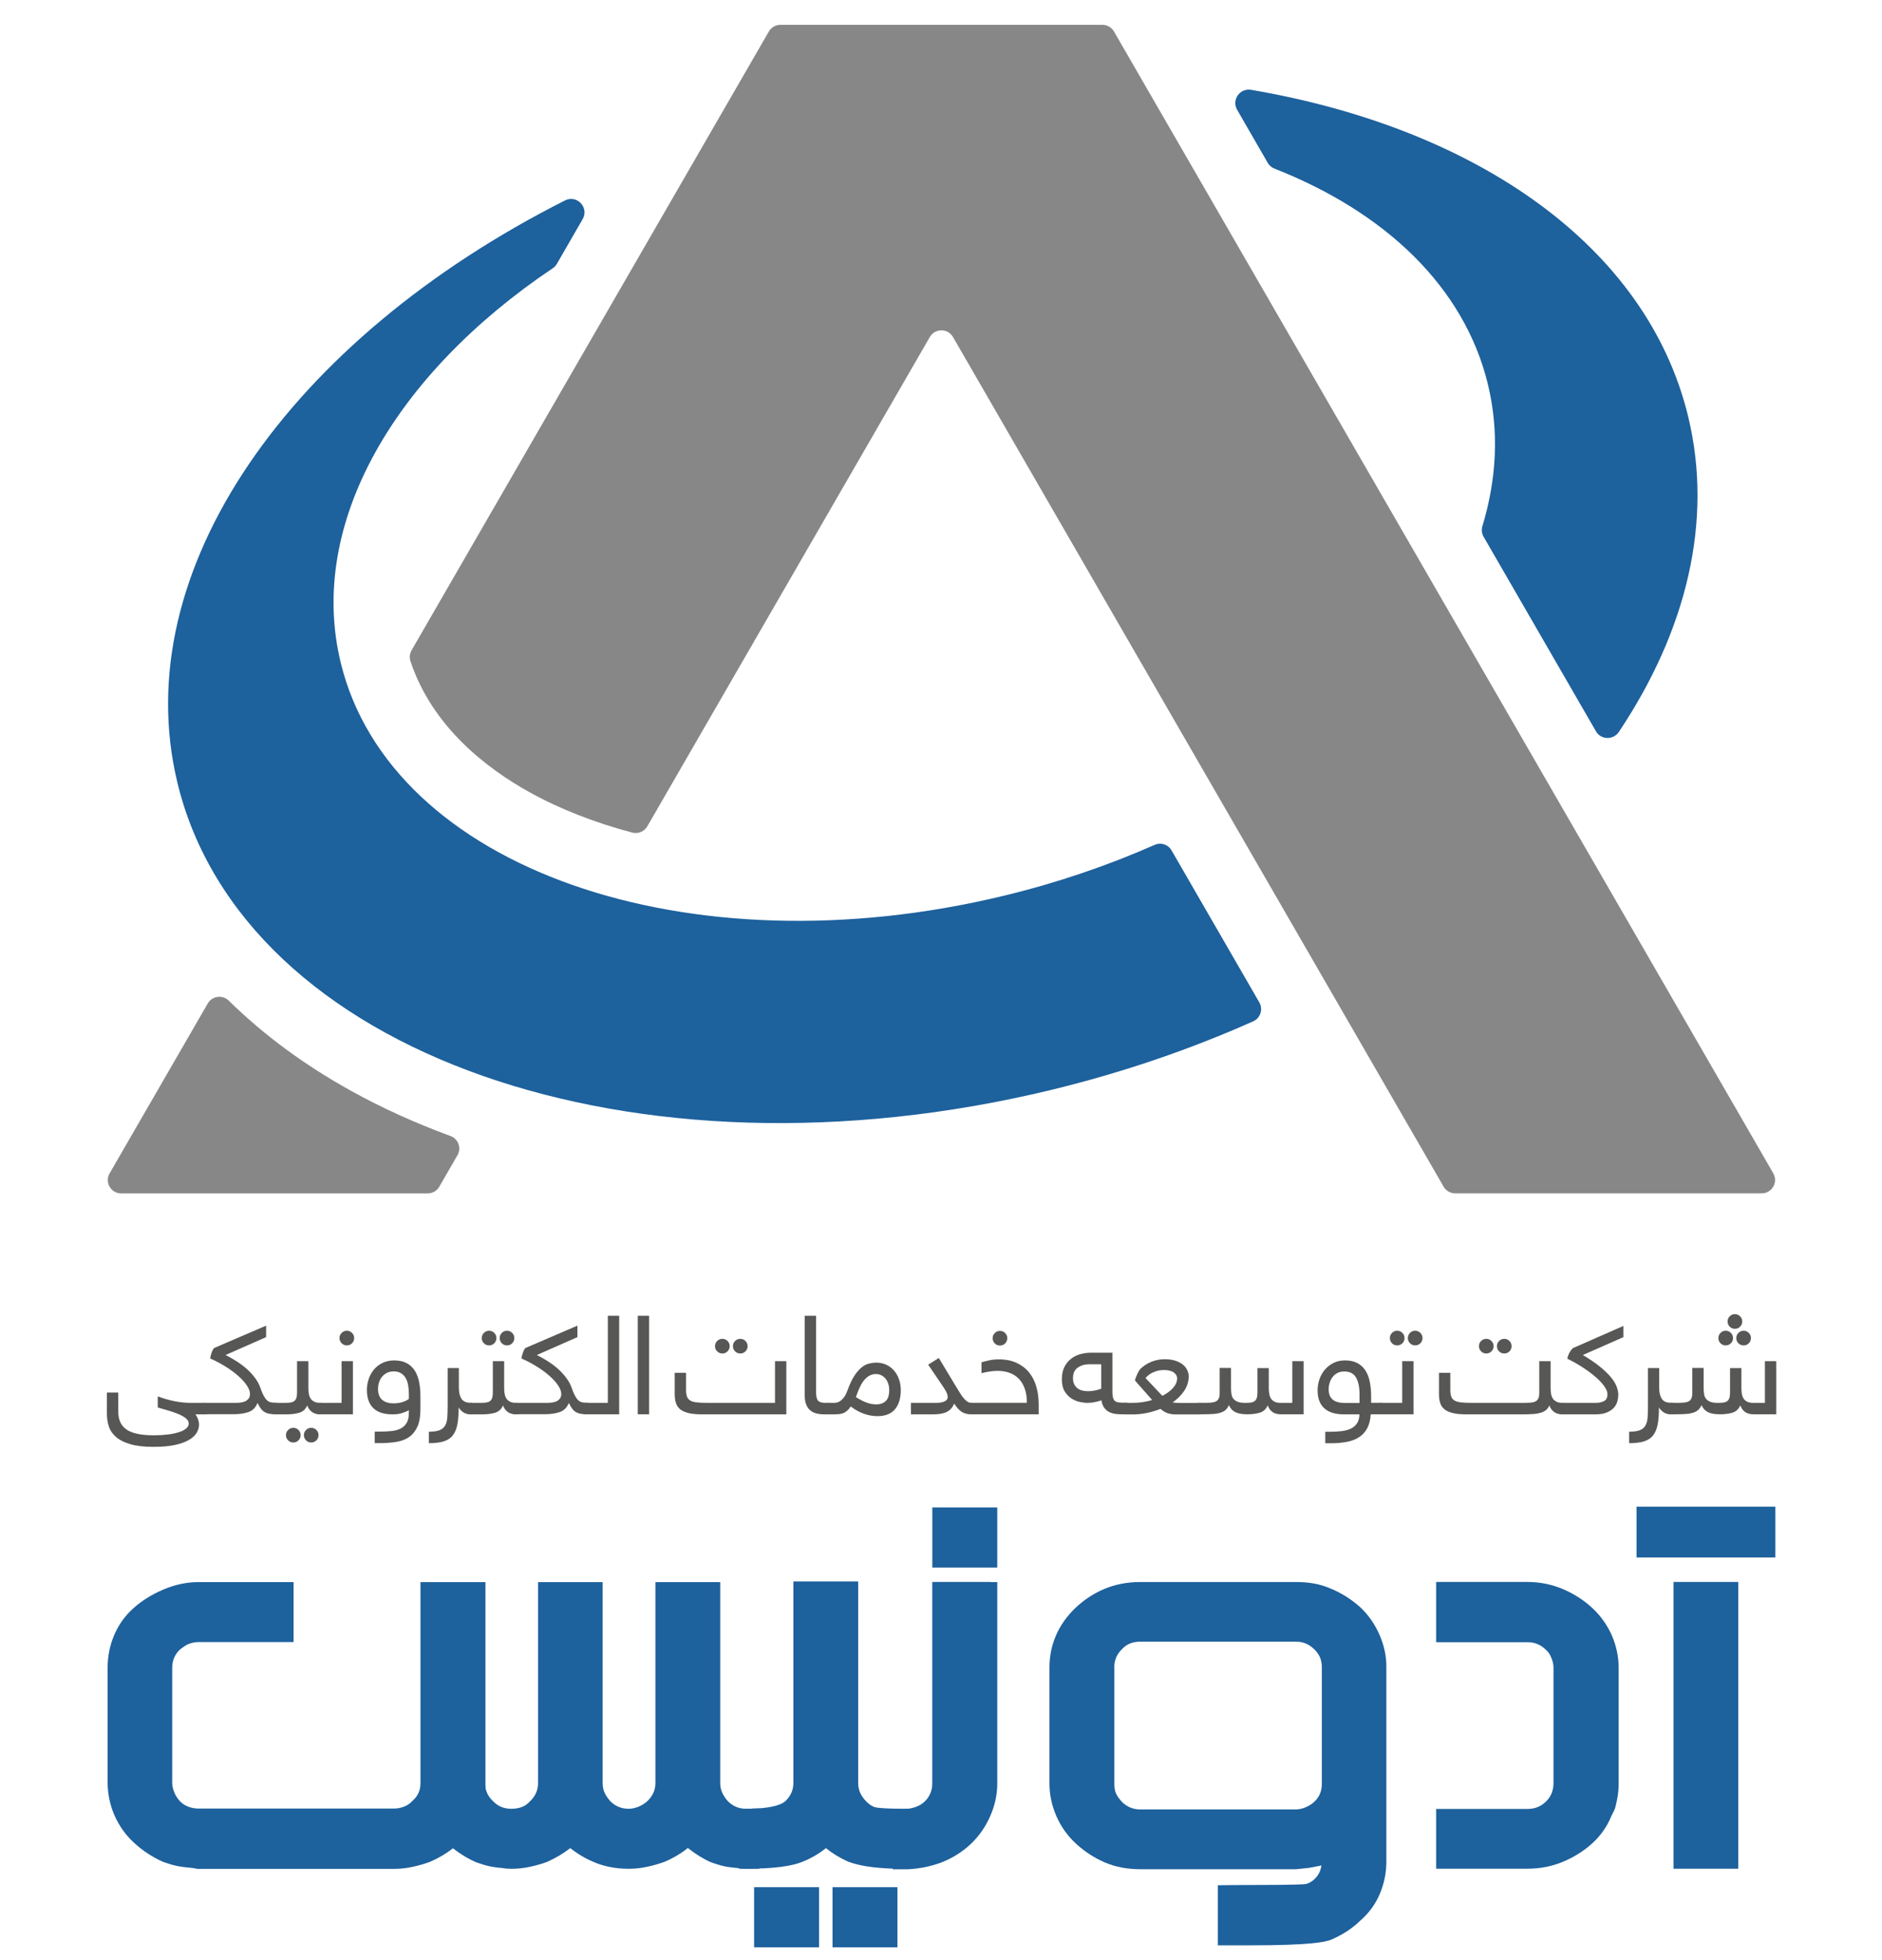 <?xml version="1.0" encoding="utf-8"?>
<!-- Generator: Adobe Illustrator 25.2.3, SVG Export Plug-In . SVG Version: 6.00 Build 0)  -->
<svg version="1.1" id="Layer_1" xmlns="http://www.w3.org/2000/svg" xmlns:xlink="http://www.w3.org/1999/xlink" x="0px" y="0px"
	 viewBox="0 0 272.13 283.46" style="enable-background:new 0 0 272.13 283.46;" xml:space="preserve">
<style type="text/css">
	.st0{fill:#1D619D;}
	.st1{fill:#575756;}
	.st2{fill:#878787;}
	.st3{display:none;}
	.st4{display:inline;fill:#878787;}
</style>
<g id="آدنیس">
	<g>
		<polygon class="st0" points="143.21,218 135.79,218 134.81,218 134.81,218.98 134.81,225.71 134.81,226.7 135.79,226.7 
			143.21,226.7 144.2,226.7 144.2,225.71 144.2,218.98 144.2,218 		"/>
		<g>
			<path class="st0" d="M108.81,261.58h-1.04c-0.93-0.02-1.74-0.35-2.46-1.03c-0.36-0.38-0.65-0.8-0.86-1.26
				c-0.21-0.44-0.31-0.9-0.31-1.4V229.8v-0.99h-0.99h-7.39h-0.99v0.99v28.08c0,1-0.39,1.85-1.19,2.62c-0.37,0.34-0.82,0.61-1.3,0.8
				c-0.45,0.17-0.86,0.26-1.22,0.28l-0.26,0c-0.95-0.02-1.77-0.35-2.49-1.03c-0.36-0.38-0.65-0.8-0.87-1.25
				c-0.2-0.42-0.3-0.89-0.3-1.41V229.8v-0.99h-0.99h-7.39H77.8v0.99v28.08c0,1.02-0.39,1.89-1.19,2.65
				c-0.37,0.39-0.74,0.64-1.16,0.8c-0.39,0.15-0.83,0.23-1.32,0.25l-0.31,0c-0.97-0.02-1.78-0.35-2.46-1.03l-0.02-0.02l-0.02-0.02
				c-0.36-0.33-0.65-0.71-0.87-1.16c-0.17-0.42-0.21-0.6-0.22-0.66c-0.01-0.07-0.04-0.29-0.04-0.88V229.8v-0.99h-0.99h-7.42H60.8
				v0.99v28.08c0,1.03-0.38,1.87-1.16,2.56l-0.03,0.03l-0.03,0.03c-0.34,0.36-0.72,0.61-1.17,0.78c-0.48,0.18-0.95,0.27-1.41,0.27
				h-28.3c-0.52,0-1.02-0.09-1.5-0.28c-0.46-0.18-0.84-0.43-1.16-0.76c-0.33-0.34-0.61-0.77-0.82-1.26
				c-0.21-0.49-0.32-0.97-0.32-1.43v-16.61c0-1.06,0.36-1.92,1.09-2.63c0.46-0.38,0.89-0.66,1.27-0.83c0.5-0.18,0.99-0.28,1.44-0.28
				h12.76h0.99v-0.99v-6.69v-0.99h-0.99H28.71c-1.7,0-3.42,0.36-5.1,1.08c-1.66,0.71-3.11,1.61-4.31,2.69
				c-1.23,1.1-2.17,2.42-2.8,3.92c-0.63,1.49-0.94,3.07-0.94,4.7v16.61c0,0.81,0.09,1.63,0.26,2.44c0.17,0.81,0.42,1.57,0.72,2.26
				c0.67,1.55,1.65,2.92,2.91,4.06c1.23,1.12,2.61,2.02,4.11,2.69l0.03,0.01l0.03,0.01c0.9,0.32,1.63,0.53,2.23,0.63
				c0.57,0.1,1.07,0.16,1.47,0.19c0.32,0.02,0.7,0.07,1.12,0.16l0.1,0.02h0.1h28.37c0.88,0,1.78-0.1,2.69-0.3
				c0.88-0.19,1.7-0.43,2.43-0.7l0.03-0.01l0.03-0.01c1.26-0.55,2.37-1.21,3.3-1.96c1.05,0.83,2.17,1.51,3.37,2.03l0.03,0.01
				l0.03,0.01c0.9,0.32,1.63,0.53,2.23,0.63c0.55,0.09,1.04,0.15,1.48,0.18c0.37,0.07,0.79,0.11,1.24,0.11H74
				c0.88,0,1.78-0.1,2.69-0.3c0.88-0.19,1.7-0.43,2.43-0.7l0.03-0.01l0.03-0.02c1.25-0.57,2.35-1.23,3.28-1.96
				c1.07,0.85,2.21,1.52,3.39,2.01c1.49,0.65,3.21,0.98,5.09,0.98c0.88,0,1.78-0.1,2.69-0.3c0.88-0.19,1.7-0.43,2.43-0.7l0.03-0.01
				l0.03-0.01c1.28-0.55,2.4-1.22,3.34-1.99c1.07,0.86,2.18,1.55,3.32,2.06l0.03,0.01l0.03,0.01c0.9,0.32,1.63,0.53,2.23,0.63
				c0.55,0.09,1.04,0.15,1.48,0.18c0.37,0.07,0.79,0.11,1.24,0.11h1.01h0.99v-0.99v-6.73v-0.99H108.81z"/>
			<g>
				<path class="st0" d="M130.87,261.58c-3.5,0-4.28-0.19-4.44-0.25c-0.42-0.16-0.78-0.41-1.12-0.76c-0.83-0.81-1.22-1.69-1.22-2.72
					V229.7v-0.99h-0.99h-7.39h-0.99v0.99v28.15c0,1-0.37,1.86-1.14,2.61c-0.43,0.42-1.74,1.12-5.71,1.12h-0.99v0.99v6.69v0.99h0.99
					c3.84,0,6.52-0.33,8.18-1.01c1.24-0.5,2.38-1.16,3.37-1.97c0.94,0.76,2.02,1.42,3.2,1.95l0.03,0.01l0.03,0.01
					c1.53,0.58,3.62,0.9,6.42,1l1.77,0h0.99v-0.99v-6.69v-0.99H130.87z"/>
				<polygon class="st0" points="121.37,272.92 120.38,272.92 120.38,273.91 120.38,280.64 120.38,281.62 121.37,281.62 
					128.79,281.62 129.77,281.62 129.77,280.64 129.77,273.91 129.77,272.92 128.79,272.92 				"/>
				<polygon class="st0" points="110.03,272.92 109.04,272.92 109.04,273.91 109.04,280.64 109.04,281.62 110.03,281.62 
					117.45,281.62 118.43,281.62 118.43,280.64 118.43,273.91 118.43,272.92 117.45,272.92 				"/>
			</g>
			<path class="st0" d="M143.21,228.78h-7.42h-0.99v0.99v28.15c0,0.52-0.09,1-0.29,1.46c-0.19,0.45-0.46,0.83-0.84,1.18
				c-0.76,0.74-1.95,1.1-3.57,1.1h-0.99v0.99v6.69v0.99h0.99h1.11c1.69-0.07,3.3-0.4,4.85-0.96c1.66-0.65,3.09-1.55,4.28-2.67
				c1.19-1.12,2.14-2.47,2.82-4.01c0.69-1.54,1.04-3.14,1.04-4.75v-28.15v-0.99H143.21z"/>
			<path class="st0" d="M199.44,236.35c-0.69-1.54-1.62-2.86-2.78-3.94c-1.32-1.17-2.76-2.07-4.29-2.69
				c-0.81-0.35-1.64-0.59-2.46-0.73c-0.79-0.14-1.65-0.2-2.56-0.2h-22.47c-1.86,0-3.59,0.33-5.15,0.98
				c-1.55,0.64-2.96,1.57-4.2,2.74c-1.25,1.19-2.2,2.53-2.83,3.98c-0.63,1.46-0.95,3.01-0.95,4.62v16.88c0,1.56,0.34,3.13,1,4.66
				c0.67,1.53,1.64,2.89,2.89,4.03c1.23,1.12,2.61,2.01,4.11,2.66c1.52,0.65,3.24,0.98,5.12,0.98h22.54h0.05l0.05-0.01l1.66-0.17
				l0.04,0l0.04-0.01l1.49-0.28l0.04-0.01l0.04-0.01c0.09-0.02,0.17-0.05,0.25-0.07c-0.1,0.83-0.45,1.5-1.07,2.06
				c-0.33,0.3-0.7,0.51-1.14,0.64c-0.18,0.04-1.36,0.14-7.55,0.14c-1.93,0-5.22,0.04-5.22,0.04v8.69c0,0,2.77,0,4.63,0
				c8.8,0,10.92-0.47,11.76-0.82c1.61-0.68,3.02-1.6,4.19-2.73c1.25-1.09,2.21-2.39,2.84-3.88c0.63-1.48,0.95-3.04,0.95-4.65v-28.15
				C200.48,239.5,200.13,237.9,199.44,236.35z M161.12,241.11c0-1.05,0.38-1.91,1.15-2.65l0.02-0.02l0.02-0.02
				c0.34-0.35,0.71-0.6,1.13-0.76c0.45-0.17,0.94-0.25,1.45-0.25h22.47c1.04,0,1.9,0.35,2.64,1.07c0.38,0.36,0.66,0.75,0.85,1.17
				c0.18,0.41,0.28,0.9,0.28,1.45v16.88c0,1.06-0.36,1.92-1.11,2.61c-0.38,0.35-0.83,0.62-1.31,0.81c-0.48,0.19-0.94,0.28-1.35,0.28
				h-22.47c-1.01,0-1.86-0.34-2.6-1.03c-0.39-0.41-0.69-0.82-0.89-1.22c-0.18-0.35-0.27-0.84-0.27-1.44V241.11z"/>
			<path class="st0" d="M233.05,236.48c-0.67-1.51-1.63-2.85-2.87-3.99c-1.22-1.12-2.65-2.03-4.24-2.7
				c-1.61-0.67-3.31-1.01-5.08-1.01h-12.21h-0.99v0.99v6.73v0.99h0.99h12.21c1.04,0,1.9,0.35,2.64,1.07
				c0.39,0.35,0.63,0.7,0.76,1.07l0.02,0.05l0.02,0.04c0.22,0.47,0.33,0.96,0.33,1.49v16.64c0,1.1-0.36,1.98-1.09,2.69
				c-0.74,0.72-1.62,1.07-2.68,1.07h-12.21h-0.99v0.99v6.66v0.99h0.99h12.21c1.84,0,3.59-0.35,5.2-1.03
				c1.6-0.68,3.02-1.58,4.22-2.68c1.21-1.11,2.13-2.45,2.74-3.96c0.28-0.51,0.45-0.88,0.54-1.18c0.08-0.27,0.18-0.71,0.3-1.35
				c0.13-0.66,0.19-1.4,0.19-2.2v-16.64C234.05,239.58,233.71,237.99,233.05,236.48z"/>
			<g>
				<polygon class="st0" points="255.72,217.89 237.62,217.89 236.64,217.89 236.64,218.88 236.64,224.25 236.64,225.24 
					237.62,225.24 255.72,225.24 256.71,225.24 256.71,224.25 256.71,218.88 256.71,217.89 				"/>
				<polygon class="st0" points="242.98,228.78 241.99,228.78 241.99,229.77 241.99,269.26 241.99,270.25 242.98,270.25 
					250.37,270.25 251.35,270.25 251.35,269.26 251.35,229.77 251.35,228.78 250.37,228.78 				"/>
			</g>
		</g>
	</g>
	<g>
		<path class="st1" d="M28.24,204.54c0.15,0.16,0.27,0.38,0.38,0.67c0.11,0.29,0.16,0.56,0.16,0.83c0,0.4-0.12,0.79-0.35,1.18
			c-0.23,0.39-0.61,0.73-1.13,1.03c-0.52,0.3-1.19,0.54-2.02,0.72c-0.83,0.18-1.85,0.27-3.06,0.27c-1.34,0-2.45-0.12-3.32-0.37
			c-0.87-0.25-1.56-0.58-2.07-1.01c-0.51-0.43-0.87-0.93-1.07-1.51c-0.2-0.58-0.3-1.21-0.3-1.89v-3.07h1.64v2.76
			c0,1.18,0.4,2.05,1.22,2.6c0.81,0.55,2.13,0.82,3.96,0.82c0.68,0,1.32-0.04,1.93-0.11c0.61-0.07,1.14-0.18,1.6-0.32
			c0.46-0.14,0.82-0.31,1.08-0.53c0.27-0.21,0.4-0.46,0.4-0.73c0-0.3-0.16-0.58-0.47-0.81c-0.31-0.24-0.7-0.45-1.16-0.63
			c-0.46-0.18-0.95-0.34-1.47-0.49c-0.52-0.15-0.98-0.28-1.38-0.4v-1.61c1.69,0.63,3.29,0.94,4.81,0.94h2.02
			c0.53,0,0.8,0.27,0.8,0.8c0,0.33-0.06,0.56-0.19,0.68c-0.13,0.12-0.33,0.18-0.61,0.18H28.24z"/>
		<path class="st1" d="M29.62,204.54c-0.53,0-0.8-0.27-0.8-0.8c0-0.33,0.06-0.56,0.19-0.68c0.13-0.12,0.33-0.18,0.61-0.18h4.47
			c0.73,0,1.26-0.12,1.58-0.35c0.32-0.23,0.48-0.54,0.48-0.93c0-0.36-0.15-0.76-0.44-1.21c-0.29-0.45-0.7-0.9-1.22-1.37
			c-0.52-0.47-1.13-0.92-1.83-1.36c-0.7-0.44-1.45-0.84-2.26-1.2c0.01-0.16,0.04-0.33,0.09-0.5c0.05-0.17,0.1-0.33,0.16-0.48
			c0.06-0.15,0.12-0.27,0.18-0.37c0.06-0.1,0.12-0.16,0.19-0.19l7.46-3.21v1.66l-5.87,2.59c1.41,0.71,2.53,1.47,3.36,2.28
			c0.83,0.82,1.39,1.63,1.67,2.44c0.16,0.47,0.31,0.84,0.46,1.12c0.15,0.28,0.3,0.5,0.46,0.66c0.16,0.16,0.34,0.27,0.54,0.32
			c0.2,0.05,0.43,0.08,0.68,0.08c0.53,0,0.8,0.27,0.8,0.8c0,0.33-0.06,0.56-0.19,0.68c-0.13,0.12-0.33,0.18-0.61,0.18
			c-0.27,0-0.52-0.02-0.76-0.05c-0.24-0.03-0.46-0.1-0.67-0.21c-0.21-0.11-0.4-0.26-0.57-0.47c-0.17-0.21-0.34-0.48-0.5-0.83H37.2
			c-0.25,0.63-0.68,1.04-1.28,1.25c-0.6,0.21-1.33,0.31-2.19,0.31H29.62z"/>
		<path class="st1" d="M39.77,204.54c-0.53,0-0.8-0.27-0.8-0.8c0-0.33,0.06-0.56,0.19-0.68c0.13-0.12,0.33-0.18,0.61-0.18h1.34
			c0.32,0,0.59-0.01,0.82-0.04c0.23-0.03,0.42-0.09,0.57-0.19c0.15-0.1,0.27-0.25,0.34-0.44c0.07-0.19,0.11-0.46,0.11-0.79v-4.57
			h1.64v3.83c0,0.33,0.02,0.64,0.07,0.91s0.14,0.5,0.27,0.69c0.13,0.19,0.31,0.33,0.54,0.44c0.23,0.11,0.51,0.16,0.86,0.16
			c0.53,0,0.8,0.27,0.8,0.8c0,0.33-0.06,0.56-0.19,0.68c-0.13,0.12-0.33,0.18-0.61,0.18c-0.52,0-0.94-0.12-1.26-0.37
			s-0.53-0.56-0.64-0.93c-0.24,0.55-0.62,0.9-1.13,1.06s-1.14,0.24-1.89,0.24H39.77z M41.35,207.55c0-0.29,0.1-0.54,0.31-0.75
			c0.21-0.21,0.46-0.31,0.75-0.31c0.29,0,0.54,0.1,0.75,0.31c0.21,0.21,0.31,0.46,0.31,0.75c0,0.29-0.1,0.54-0.31,0.75
			c-0.21,0.21-0.46,0.31-0.75,0.31c-0.29,0-0.54-0.1-0.75-0.31C41.45,208.09,41.35,207.84,41.35,207.55z M43.94,207.55
			c0-0.29,0.1-0.54,0.31-0.75c0.21-0.21,0.46-0.31,0.75-0.31c0.29,0,0.54,0.1,0.75,0.31c0.21,0.21,0.31,0.46,0.31,0.75
			c0,0.29-0.1,0.54-0.31,0.75c-0.21,0.21-0.46,0.31-0.75,0.31c-0.29,0-0.54-0.1-0.75-0.31C44.05,208.09,43.94,207.84,43.94,207.55z"
			/>
		<path class="st1" d="M46.28,204.54c-0.53,0-0.8-0.27-0.8-0.8c0-0.33,0.06-0.56,0.19-0.68c0.13-0.12,0.33-0.18,0.61-0.18h3.11
			v-6.03h1.64v7.68H46.28z M49.09,193.51c0-0.29,0.1-0.54,0.31-0.75s0.46-0.31,0.75-0.31c0.29,0,0.54,0.1,0.75,0.31
			c0.21,0.21,0.31,0.46,0.31,0.75c0,0.29-0.1,0.54-0.31,0.75c-0.21,0.21-0.46,0.31-0.75,0.31c-0.29,0-0.54-0.1-0.75-0.31
			C49.19,194.05,49.09,193.8,49.09,193.51z"/>
		<path class="st1" d="M56.73,204.54c-0.52,0-1-0.06-1.45-0.18c-0.45-0.12-0.83-0.32-1.16-0.59c-0.33-0.27-0.59-0.63-0.78-1.09
			c-0.19-0.45-0.29-1.01-0.29-1.68c0-0.53,0.09-1.05,0.26-1.57c0.17-0.51,0.43-0.97,0.76-1.37c0.33-0.4,0.75-0.72,1.24-0.96
			c0.49-0.24,1.06-0.36,1.7-0.36c0.7,0,1.3,0.13,1.79,0.39c0.49,0.26,0.87,0.62,1.17,1.08c0.29,0.46,0.5,1,0.63,1.64
			c0.13,0.63,0.19,1.33,0.19,2.08v1.88c0,1-0.13,1.81-0.4,2.44c-0.27,0.63-0.65,1.13-1.14,1.5s-1.1,0.62-1.82,0.75
			c-0.72,0.13-1.52,0.2-2.41,0.2h-0.84v-1.66h0.62c0.64,0,1.22-0.03,1.75-0.08c0.53-0.05,0.98-0.17,1.36-0.36
			c0.38-0.19,0.67-0.46,0.89-0.82c0.21-0.36,0.32-0.84,0.32-1.46v-0.38c-0.24,0.15-0.55,0.28-0.94,0.4
			C57.78,204.48,57.3,204.54,56.73,204.54z M54.66,200.83c0,0.76,0.21,1.3,0.62,1.63c0.41,0.33,0.95,0.49,1.62,0.49
			c0.51,0,0.95-0.07,1.34-0.2c0.39-0.13,0.68-0.28,0.88-0.44v-0.74c0-0.45-0.04-0.88-0.11-1.28c-0.07-0.4-0.2-0.74-0.37-1.03
			c-0.17-0.29-0.4-0.51-0.68-0.68c-0.28-0.17-0.62-0.25-1.02-0.25c-0.41,0-0.76,0.08-1.05,0.24c-0.29,0.16-0.52,0.36-0.7,0.6
			c-0.18,0.24-0.31,0.51-0.4,0.8C54.7,200.26,54.66,200.55,54.66,200.83z"/>
		<path class="st1" d="M68.08,204.54c-0.44,0-0.8-0.1-1.1-0.3c-0.29-0.2-0.51-0.43-0.66-0.7c0,0.96-0.06,1.77-0.18,2.42
			c-0.12,0.66-0.34,1.19-0.65,1.6c-0.31,0.41-0.75,0.7-1.31,0.88c-0.56,0.18-1.28,0.27-2.17,0.27v-1.66c0.65,0,1.16-0.07,1.53-0.21
			c0.37-0.14,0.64-0.37,0.82-0.68c0.18-0.31,0.29-0.71,0.32-1.2c0.03-0.49,0.05-1.07,0.05-1.77v-5.35h1.62v2.83
			c0,0.68,0.12,1.21,0.37,1.61c0.25,0.39,0.7,0.59,1.37,0.59c0.53,0,0.8,0.27,0.8,0.8c0,0.33-0.06,0.56-0.19,0.68
			C68.57,204.48,68.36,204.54,68.08,204.54z"/>
		<path class="st1" d="M68.08,204.54c-0.53,0-0.8-0.27-0.8-0.8c0-0.33,0.06-0.56,0.19-0.68c0.13-0.12,0.33-0.18,0.61-0.18h1.34
			c0.32,0,0.59-0.01,0.82-0.04c0.23-0.03,0.42-0.09,0.57-0.19c0.15-0.1,0.27-0.25,0.34-0.44c0.07-0.19,0.11-0.46,0.11-0.79v-4.57
			h1.64v3.83c0,0.33,0.02,0.64,0.07,0.91s0.14,0.5,0.27,0.69c0.13,0.19,0.31,0.33,0.54,0.44c0.23,0.11,0.51,0.16,0.86,0.16
			c0.53,0,0.8,0.27,0.8,0.8c0,0.33-0.06,0.56-0.19,0.68c-0.13,0.12-0.33,0.18-0.61,0.18c-0.52,0-0.94-0.12-1.26-0.37
			c-0.32-0.25-0.53-0.56-0.64-0.93c-0.24,0.55-0.62,0.9-1.13,1.06s-1.14,0.24-1.89,0.24H68.08z M69.66,193.51
			c0-0.29,0.1-0.54,0.31-0.75c0.21-0.21,0.46-0.31,0.75-0.31c0.29,0,0.54,0.1,0.75,0.31c0.21,0.21,0.31,0.46,0.31,0.75
			c0,0.29-0.1,0.54-0.31,0.75c-0.21,0.21-0.46,0.31-0.75,0.31c-0.29,0-0.54-0.1-0.75-0.31C69.76,194.05,69.66,193.8,69.66,193.51z
			 M72.25,193.51c0-0.29,0.1-0.54,0.31-0.75c0.21-0.21,0.46-0.31,0.75-0.31s0.54,0.1,0.75,0.31c0.21,0.21,0.31,0.46,0.31,0.75
			c0,0.29-0.1,0.54-0.31,0.75c-0.21,0.21-0.46,0.31-0.75,0.31s-0.54-0.1-0.75-0.31C72.36,194.05,72.25,193.8,72.25,193.51z"/>
		<path class="st1" d="M74.63,204.54c-0.53,0-0.8-0.27-0.8-0.8c0-0.33,0.06-0.56,0.19-0.68c0.13-0.12,0.33-0.18,0.61-0.18h4.47
			c0.73,0,1.26-0.12,1.58-0.35c0.32-0.23,0.48-0.54,0.48-0.93c0-0.36-0.15-0.76-0.44-1.21c-0.29-0.45-0.7-0.9-1.22-1.37
			c-0.52-0.47-1.13-0.92-1.83-1.36c-0.7-0.44-1.45-0.84-2.26-1.2c0.01-0.16,0.04-0.33,0.09-0.5c0.05-0.17,0.1-0.33,0.16-0.48
			c0.06-0.15,0.12-0.27,0.18-0.37c0.06-0.1,0.12-0.16,0.19-0.19l7.46-3.21v1.66l-5.87,2.59c1.41,0.71,2.53,1.47,3.36,2.28
			c0.83,0.82,1.39,1.63,1.67,2.44c0.16,0.47,0.31,0.84,0.46,1.12c0.15,0.28,0.3,0.5,0.46,0.66c0.16,0.16,0.34,0.27,0.54,0.32
			c0.2,0.05,0.43,0.08,0.68,0.08c0.53,0,0.8,0.27,0.8,0.8c0,0.33-0.06,0.56-0.19,0.68c-0.13,0.12-0.33,0.18-0.61,0.18
			c-0.27,0-0.52-0.02-0.76-0.05c-0.24-0.03-0.46-0.1-0.67-0.21c-0.21-0.11-0.4-0.26-0.57-0.47c-0.17-0.21-0.34-0.48-0.5-0.83h-0.08
			c-0.25,0.63-0.68,1.04-1.28,1.25c-0.6,0.21-1.33,0.31-2.19,0.31H74.63z"/>
		<path class="st1" d="M84.78,204.54c-0.53,0-0.8-0.27-0.8-0.8c0-0.33,0.06-0.56,0.19-0.68c0.13-0.12,0.33-0.18,0.61-0.18h3.11
			v-12.59h1.64v14.24H84.78z"/>
		<path class="st1" d="M93.86,190.29v14.24h-1.64v-14.24H93.86z"/>
		<path class="st1" d="M113.68,204.54h-12.09c-0.77,0-1.41-0.05-1.92-0.16c-0.51-0.11-0.92-0.28-1.24-0.51
			c-0.31-0.23-0.54-0.53-0.67-0.9c-0.13-0.37-0.2-0.81-0.2-1.35v-3.09h1.64v2.49c0,0.41,0.05,0.74,0.15,0.99
			c0.1,0.25,0.27,0.43,0.51,0.56c0.24,0.13,0.57,0.21,0.98,0.25c0.41,0.04,0.94,0.06,1.58,0.06h9.64v-6.03h1.64V204.54z
			 M103.39,194.68c0-0.29,0.1-0.54,0.31-0.75c0.21-0.21,0.46-0.31,0.75-0.31c0.29,0,0.54,0.1,0.75,0.31
			c0.21,0.21,0.31,0.46,0.31,0.75c0,0.29-0.1,0.54-0.31,0.75c-0.21,0.21-0.46,0.31-0.75,0.31c-0.29,0-0.54-0.1-0.75-0.31
			C103.49,195.23,103.39,194.98,103.39,194.68z M105.98,194.68c0-0.29,0.1-0.54,0.31-0.75c0.21-0.21,0.46-0.31,0.75-0.31
			c0.29,0,0.54,0.1,0.75,0.31c0.21,0.21,0.31,0.46,0.31,0.75c0,0.29-0.1,0.54-0.31,0.75c-0.21,0.21-0.46,0.31-0.75,0.31
			c-0.29,0-0.54-0.1-0.75-0.31C106.08,195.23,105.98,194.98,105.98,194.68z"/>
		<path class="st1" d="M120.54,203.68c0,0.33-0.06,0.56-0.19,0.68c-0.13,0.12-0.33,0.18-0.61,0.18h-0.52
			c-0.43,0-0.81-0.04-1.17-0.13c-0.35-0.09-0.65-0.24-0.9-0.45c-0.25-0.21-0.44-0.5-0.58-0.85c-0.14-0.35-0.21-0.79-0.21-1.33
			v-11.49h1.64v11.05c0,0.56,0.09,0.95,0.26,1.19c0.17,0.23,0.56,0.35,1.16,0.35h0.32C120.28,202.88,120.54,203.15,120.54,203.68z"
			/>
		<path class="st1" d="M119.73,204.54c-0.53,0-0.8-0.27-0.8-0.8c0-0.33,0.06-0.56,0.19-0.68c0.13-0.12,0.33-0.18,0.61-0.18h0.82
			c0.16,0,0.33-0.02,0.5-0.06s0.35-0.13,0.52-0.26c0.17-0.13,0.34-0.32,0.51-0.55c0.17-0.23,0.32-0.55,0.47-0.95
			c0.31-0.85,0.63-1.54,0.97-2.07c0.34-0.53,0.69-0.93,1.04-1.22c0.35-0.29,0.71-0.48,1.08-0.57c0.37-0.09,0.73-0.14,1.09-0.14
			c0.51,0,0.97,0.1,1.4,0.29c0.43,0.19,0.79,0.47,1.11,0.82c0.31,0.35,0.56,0.77,0.74,1.26c0.18,0.49,0.27,1.03,0.27,1.63
			c0,1.15-0.28,2.06-0.83,2.73c-0.55,0.67-1.4,1.01-2.54,1.01c-0.63,0-1.26-0.11-1.89-0.32c-0.64-0.21-1.3-0.57-1.98-1.08
			c-0.17,0.27-0.35,0.48-0.53,0.63c-0.18,0.15-0.37,0.27-0.57,0.34c-0.2,0.07-0.41,0.12-0.62,0.14c-0.21,0.02-0.44,0.03-0.68,0.03
			H119.73z M128.58,201.01c0-0.29-0.04-0.58-0.13-0.86c-0.09-0.28-0.21-0.53-0.38-0.74c-0.17-0.21-0.37-0.38-0.61-0.51
			c-0.24-0.13-0.52-0.19-0.84-0.19c-0.56,0-1.07,0.25-1.54,0.74c-0.47,0.49-0.9,1.36-1.32,2.59c0.49,0.32,0.98,0.58,1.47,0.77
			c0.49,0.19,0.98,0.29,1.49,0.29c0.56,0,1.01-0.16,1.35-0.48C128.41,202.3,128.58,201.77,128.58,201.01z"/>
		<path class="st1" d="M140.47,204.54c-0.55,0-1-0.11-1.38-0.34c-0.37-0.23-0.75-0.63-1.12-1.22c-0.15,0.36-0.34,0.65-0.57,0.86
			c-0.23,0.21-0.49,0.37-0.78,0.47c-0.29,0.1-0.59,0.16-0.91,0.19c-0.32,0.03-0.64,0.04-0.96,0.04h-3.03v-1.66h3.57
			c0.56,0,0.99-0.07,1.29-0.21c0.3-0.14,0.45-0.34,0.45-0.61c0-0.25-0.07-0.51-0.2-0.76c-0.13-0.25-0.3-0.53-0.5-0.82l-2.12-3.13
			l1.54-0.96l2.39,3.97c0.27,0.44,0.5,0.82,0.7,1.14c0.2,0.32,0.39,0.58,0.57,0.78c0.18,0.2,0.35,0.35,0.52,0.45
			c0.17,0.1,0.34,0.15,0.53,0.15c0.53,0,0.8,0.27,0.8,0.8c0,0.33-0.06,0.56-0.19,0.68C140.96,204.48,140.75,204.54,140.47,204.54z"
			/>
		<path class="st1" d="M148.48,202.88c0-0.85-0.11-1.57-0.34-2.15c-0.23-0.59-0.53-1.06-0.92-1.43c-0.39-0.37-0.84-0.63-1.35-0.8
			c-0.51-0.17-1.06-0.25-1.65-0.25c-0.39,0-0.79,0.04-1.23,0.11c-0.43,0.07-0.79,0.15-1.07,0.23v-1.58
			c0.27-0.08,0.62-0.17,1.06-0.27c0.44-0.1,0.92-0.15,1.44-0.15c1.01,0,1.88,0.17,2.61,0.52c0.73,0.35,1.33,0.81,1.8,1.4
			c0.47,0.59,0.81,1.28,1.03,2.07c0.22,0.79,0.33,1.62,0.33,2.5v1.45h-9.72c-0.53,0-0.8-0.27-0.8-0.8c0-0.33,0.06-0.56,0.19-0.68
			c0.13-0.12,0.33-0.18,0.61-0.18H148.48z M143.53,193.53c0-0.29,0.1-0.54,0.31-0.75c0.21-0.21,0.46-0.31,0.75-0.31
			s0.54,0.1,0.75,0.31c0.21,0.21,0.31,0.46,0.31,0.75c0,0.29-0.1,0.54-0.31,0.75s-0.46,0.31-0.75,0.31s-0.54-0.1-0.75-0.31
			S143.53,193.82,143.53,193.53z"/>
		<path class="st1" d="M157.22,202.88c-0.32,0-0.69-0.05-1.11-0.14c-0.42-0.09-0.82-0.26-1.2-0.51c-0.38-0.24-0.7-0.59-0.97-1.03
			c-0.27-0.44-0.4-1.02-0.4-1.74c0-0.71,0.13-1.31,0.38-1.8c0.25-0.48,0.58-0.88,0.98-1.18s0.84-0.52,1.33-0.65
			c0.49-0.13,0.97-0.2,1.45-0.2h3.17v5.69c0,0.56,0.09,0.95,0.26,1.18c0.17,0.23,0.56,0.35,1.16,0.35h0.48c0.53,0,0.8,0.27,0.8,0.81
			c0,0.34-0.06,0.57-0.19,0.69c-0.13,0.12-0.33,0.18-0.61,0.18h-0.68c-0.35,0-0.68-0.03-0.99-0.09c-0.31-0.06-0.59-0.17-0.84-0.32
			c-0.25-0.15-0.46-0.36-0.63-0.62c-0.17-0.26-0.29-0.58-0.34-0.99c-0.29,0.11-0.62,0.19-0.99,0.26
			C157.92,202.85,157.57,202.88,157.22,202.88z M155.15,199.32c0,0.56,0.18,1.01,0.53,1.35c0.35,0.34,0.91,0.52,1.69,0.52
			c0.29,0,0.61-0.03,0.95-0.1c0.34-0.07,0.64-0.15,0.91-0.26v-3.53h-1.76c-0.64,0-1.18,0.16-1.64,0.49
			C155.37,198.11,155.15,198.62,155.15,199.32z"/>
		<path class="st1" d="M162.77,204.54c-0.53,0-0.8-0.27-0.8-0.8c0-0.33,0.06-0.56,0.19-0.68c0.13-0.12,0.33-0.18,0.61-0.18h0.9
			c0.51,0,1-0.03,1.5-0.1c0.49-0.07,0.96-0.17,1.42-0.32l-2.49-2.83c0.04-0.15,0.09-0.3,0.15-0.46c0.06-0.16,0.13-0.32,0.2-0.47
			c0.07-0.15,0.15-0.29,0.22-0.42c0.07-0.13,0.15-0.23,0.23-0.31c0.43-0.43,0.94-0.76,1.55-1.02c0.61-0.25,1.26-0.38,1.97-0.38
			c0.59,0,1.09,0.07,1.53,0.21c0.43,0.14,0.79,0.33,1.08,0.56c0.29,0.23,0.5,0.5,0.64,0.8c0.14,0.3,0.21,0.6,0.21,0.91
			c0,0.73-0.21,1.42-0.63,2.06c-0.42,0.64-0.98,1.2-1.69,1.7c0.25,0.05,0.59,0.08,1,0.08h2.79c0.53,0,0.8,0.27,0.8,0.8
			c0,0.33-0.06,0.56-0.19,0.68c-0.13,0.12-0.33,0.18-0.61,0.18h-3.33c-0.39,0-0.75-0.05-1.11-0.15c-0.35-0.1-0.72-0.32-1.11-0.65
			c-0.63,0.25-1.28,0.45-1.96,0.59c-0.68,0.14-1.37,0.21-2.08,0.21H162.77z M168.28,198.13c-0.53,0-1.03,0.11-1.51,0.32
			c-0.47,0.21-0.85,0.49-1.13,0.84l2.43,2.57c0.64-0.32,1.15-0.7,1.55-1.14c0.39-0.44,0.59-0.9,0.59-1.4c0-0.31-0.16-0.58-0.47-0.83
			C169.43,198.26,168.94,198.13,168.28,198.13z"/>
		<path class="st1" d="M174,202.88c0.44,0,0.81-0.01,1.12-0.04c0.31-0.03,0.55-0.09,0.73-0.19c0.18-0.1,0.31-0.25,0.39-0.44
			c0.08-0.19,0.12-0.46,0.12-0.79v-3.59h1.64v2.85c0,0.33,0.02,0.64,0.06,0.91c0.04,0.27,0.13,0.5,0.28,0.69
			c0.15,0.19,0.35,0.33,0.62,0.44c0.27,0.11,0.63,0.16,1.1,0.16c0.29,0,0.55-0.01,0.77-0.04c0.22-0.03,0.4-0.09,0.55-0.19
			c0.15-0.1,0.26-0.25,0.33-0.44c0.07-0.19,0.11-0.46,0.11-0.79v-3.57h1.64v2.83c0,0.33,0.02,0.64,0.07,0.91
			c0.05,0.27,0.13,0.5,0.26,0.69c0.13,0.19,0.3,0.33,0.53,0.44c0.23,0.11,0.51,0.16,0.86,0.16h1.68v-6.03h1.64v7.68h-3.31
			c-0.52,0-0.93-0.12-1.25-0.37c-0.31-0.25-0.52-0.56-0.63-0.93c-0.24,0.55-0.61,0.9-1.12,1.06c-0.51,0.16-1.12,0.24-1.84,0.24
			c-0.45,0-0.83-0.04-1.14-0.11c-0.31-0.07-0.56-0.17-0.76-0.3c-0.2-0.13-0.36-0.27-0.47-0.43c-0.11-0.16-0.21-0.32-0.29-0.48
			c-0.12,0.28-0.27,0.5-0.45,0.67c-0.18,0.17-0.41,0.3-0.7,0.4c-0.29,0.1-0.64,0.17-1.06,0.2c-0.42,0.03-0.92,0.05-1.51,0.05h-0.66
			c-0.53,0-0.8-0.27-0.8-0.8c0-0.33,0.06-0.56,0.19-0.68c0.13-0.12,0.33-0.18,0.61-0.18H174z"/>
		<path class="st1" d="M198.2,204.54c-0.05,0.81-0.22,1.48-0.51,2.02c-0.29,0.53-0.67,0.96-1.17,1.28
			c-0.49,0.32-1.08,0.55-1.77,0.68c-0.69,0.13-1.45,0.2-2.28,0.2h-0.84v-1.66h0.62c0.63,0,1.2-0.03,1.72-0.09
			c0.52-0.06,0.97-0.18,1.35-0.36c0.38-0.18,0.68-0.44,0.9-0.77c0.22-0.33,0.34-0.76,0.35-1.3h-2.25c-0.55,0-1.05-0.06-1.51-0.18
			c-0.46-0.12-0.86-0.32-1.2-0.59c-0.34-0.27-0.61-0.63-0.8-1.07c-0.19-0.44-0.29-0.98-0.29-1.64c0-0.55,0.09-1.08,0.27-1.6
			c0.18-0.52,0.44-0.98,0.78-1.38c0.34-0.4,0.75-0.72,1.24-0.97c0.49-0.25,1.04-0.37,1.67-0.37c0.69,0,1.28,0.12,1.76,0.37
			c0.48,0.25,0.87,0.6,1.17,1.05c0.3,0.45,0.52,1,0.65,1.64c0.13,0.64,0.2,1.35,0.2,2.13v0.94h1.4c0.53,0,0.8,0.27,0.8,0.8
			c0,0.33-0.06,0.56-0.19,0.68c-0.13,0.12-0.33,0.18-0.61,0.18H198.2z M192.12,200.91c0,0.68,0.2,1.18,0.59,1.5
			c0.39,0.32,0.97,0.48,1.73,0.48h2.14v-1.32c0-0.98-0.17-1.77-0.5-2.35c-0.33-0.58-0.9-0.88-1.72-0.88c-0.39,0-0.72,0.08-1,0.23
			c-0.28,0.15-0.51,0.35-0.69,0.6c-0.18,0.25-0.32,0.52-0.41,0.83C192.16,200.3,192.12,200.6,192.12,200.91z"/>
		<path class="st1" d="M199.64,204.54c-0.53,0-0.8-0.27-0.8-0.8c0-0.33,0.06-0.56,0.19-0.68c0.13-0.12,0.33-0.18,0.61-0.18h3.11
			v-6.03h1.64v7.68H199.64z M200.97,193.51c0-0.29,0.1-0.54,0.31-0.75c0.21-0.21,0.46-0.31,0.75-0.31c0.29,0,0.54,0.1,0.75,0.31
			c0.21,0.21,0.31,0.46,0.31,0.75c0,0.29-0.1,0.54-0.31,0.75c-0.21,0.21-0.46,0.31-0.75,0.31c-0.29,0-0.54-0.1-0.75-0.31
			C201.08,194.05,200.97,193.8,200.97,193.51z M203.57,193.51c0-0.29,0.1-0.54,0.31-0.75c0.21-0.21,0.46-0.31,0.75-0.31
			s0.54,0.1,0.75,0.31c0.21,0.21,0.31,0.46,0.31,0.75c0,0.29-0.1,0.54-0.31,0.75c-0.21,0.21-0.46,0.31-0.75,0.31
			s-0.54-0.1-0.75-0.31C203.67,194.05,203.57,193.8,203.57,193.51z"/>
		<path class="st1" d="M225.94,204.54c-0.52,0-0.94-0.12-1.26-0.37c-0.32-0.25-0.53-0.56-0.64-0.93c-0.12,0.28-0.28,0.5-0.48,0.67
			c-0.2,0.17-0.45,0.3-0.75,0.39c-0.3,0.09-0.66,0.16-1.09,0.19c-0.43,0.03-0.92,0.05-1.5,0.05h-8.12c-0.77,0-1.41-0.05-1.92-0.16
			c-0.51-0.11-0.92-0.28-1.24-0.51c-0.31-0.23-0.54-0.53-0.67-0.9c-0.13-0.37-0.2-0.81-0.2-1.35v-3.09h1.64v2.49
			c0,0.41,0.05,0.74,0.15,0.99c0.1,0.25,0.27,0.43,0.51,0.56c0.24,0.13,0.57,0.21,0.98,0.25c0.41,0.04,0.94,0.06,1.58,0.06h7.28
			c0.44,0,0.81-0.01,1.12-0.04c0.31-0.03,0.55-0.09,0.73-0.19c0.18-0.1,0.31-0.25,0.39-0.44c0.08-0.19,0.12-0.46,0.12-0.79v-4.57
			h1.64v3.83c0,0.33,0.02,0.64,0.07,0.91c0.05,0.27,0.14,0.5,0.27,0.69c0.13,0.19,0.31,0.33,0.54,0.44
			c0.23,0.11,0.51,0.16,0.86,0.16c0.53,0,0.8,0.27,0.8,0.8c0,0.33-0.06,0.56-0.19,0.68C226.42,204.48,226.22,204.54,225.94,204.54z
			 M213.85,194.68c0-0.29,0.1-0.54,0.31-0.75c0.21-0.21,0.46-0.31,0.75-0.31c0.29,0,0.54,0.1,0.75,0.31
			c0.21,0.21,0.31,0.46,0.31,0.75c0,0.29-0.1,0.54-0.31,0.75c-0.21,0.21-0.46,0.31-0.75,0.31c-0.29,0-0.54-0.1-0.75-0.31
			C213.96,195.23,213.85,194.98,213.85,194.68z M216.45,194.68c0-0.29,0.1-0.54,0.31-0.75c0.21-0.21,0.46-0.31,0.75-0.31
			s0.54,0.1,0.75,0.31c0.21,0.21,0.31,0.46,0.31,0.75c0,0.29-0.1,0.54-0.31,0.75c-0.21,0.21-0.46,0.31-0.75,0.31
			s-0.54-0.1-0.75-0.31C216.55,195.23,216.45,194.98,216.45,194.68z"/>
		<path class="st1" d="M225.94,204.54c-0.53,0-0.8-0.27-0.8-0.8c0-0.33,0.06-0.56,0.19-0.68c0.13-0.12,0.33-0.18,0.61-0.18h4.77
			c0.49,0,0.9-0.09,1.23-0.26c0.33-0.17,0.49-0.51,0.49-1c0-0.35-0.16-0.74-0.49-1.19c-0.33-0.45-0.76-0.9-1.3-1.36
			c-0.54-0.46-1.15-0.91-1.85-1.36c-0.69-0.45-1.41-0.85-2.15-1.21c0.01-0.16,0.05-0.32,0.12-0.49c0.07-0.17,0.14-0.32,0.22-0.46
			c0.08-0.14,0.16-0.26,0.25-0.37c0.09-0.11,0.16-0.18,0.21-0.22l7.3-3.21v1.62l-5.87,2.59c0.93,0.55,1.72,1.08,2.37,1.6
			c0.65,0.52,1.18,1.02,1.6,1.5c0.41,0.48,0.71,0.94,0.89,1.39c0.18,0.45,0.27,0.87,0.27,1.27c0,0.28-0.04,0.59-0.13,0.92
			c-0.09,0.33-0.25,0.64-0.49,0.92c-0.24,0.28-0.58,0.51-1.02,0.7c-0.44,0.19-1,0.28-1.7,0.28H225.94z"/>
		<path class="st1" d="M241.64,204.54c-0.44,0-0.8-0.1-1.1-0.3c-0.29-0.2-0.51-0.43-0.66-0.7c0,0.96-0.06,1.77-0.18,2.42
			c-0.12,0.66-0.34,1.19-0.65,1.6c-0.31,0.41-0.75,0.7-1.31,0.88c-0.56,0.18-1.28,0.27-2.17,0.27v-1.66c0.65,0,1.16-0.07,1.53-0.21
			c0.37-0.14,0.64-0.37,0.82-0.68c0.18-0.31,0.29-0.71,0.32-1.2c0.03-0.49,0.05-1.07,0.05-1.77v-5.35h1.62v2.83
			c0,0.68,0.12,1.21,0.37,1.61c0.25,0.39,0.7,0.59,1.37,0.59c0.53,0,0.8,0.27,0.8,0.8c0,0.33-0.06,0.56-0.19,0.68
			C242.13,204.48,241.92,204.54,241.64,204.54z"/>
		<path class="st1" d="M242.34,202.88c0.44,0,0.81-0.01,1.12-0.04c0.31-0.03,0.55-0.09,0.73-0.19c0.18-0.1,0.31-0.25,0.39-0.44
			c0.08-0.19,0.12-0.46,0.12-0.79v-3.59h1.64v2.85c0,0.33,0.02,0.64,0.06,0.91c0.04,0.27,0.13,0.5,0.28,0.69
			c0.15,0.19,0.35,0.33,0.62,0.44c0.27,0.11,0.63,0.16,1.1,0.16c0.29,0,0.55-0.01,0.77-0.04c0.22-0.03,0.4-0.09,0.55-0.19
			c0.15-0.1,0.26-0.25,0.33-0.44c0.07-0.19,0.11-0.46,0.11-0.79v-3.57h1.64v2.83c0,0.33,0.02,0.64,0.07,0.91
			c0.05,0.27,0.13,0.5,0.26,0.69c0.13,0.19,0.3,0.33,0.53,0.44c0.23,0.11,0.51,0.16,0.86,0.16h1.68v-6.03h1.64v7.68h-3.31
			c-0.52,0-0.93-0.12-1.25-0.37c-0.31-0.25-0.52-0.56-0.63-0.93c-0.24,0.55-0.61,0.9-1.12,1.06c-0.51,0.16-1.12,0.24-1.84,0.24
			c-0.45,0-0.83-0.04-1.14-0.11c-0.31-0.07-0.56-0.17-0.76-0.3c-0.2-0.13-0.36-0.27-0.47-0.43c-0.11-0.16-0.21-0.32-0.29-0.48
			c-0.12,0.28-0.27,0.5-0.45,0.67c-0.18,0.17-0.41,0.3-0.7,0.4c-0.29,0.1-0.64,0.17-1.06,0.2c-0.42,0.03-0.92,0.05-1.51,0.05h-0.66
			c-0.53,0-0.8-0.27-0.8-0.8c0-0.33,0.06-0.56,0.19-0.68c0.13-0.12,0.33-0.18,0.61-0.18H242.34z M248.47,193.51
			c0-0.29,0.1-0.54,0.31-0.75c0.21-0.21,0.46-0.31,0.75-0.31s0.54,0.1,0.75,0.31s0.31,0.46,0.31,0.75c0,0.29-0.1,0.54-0.31,0.75
			c-0.21,0.21-0.46,0.31-0.75,0.31s-0.54-0.1-0.75-0.31C248.57,194.05,248.47,193.8,248.47,193.51z M249.8,191.11
			c0-0.29,0.1-0.54,0.31-0.75c0.21-0.21,0.46-0.31,0.75-0.31c0.29,0,0.54,0.1,0.75,0.31c0.21,0.21,0.31,0.46,0.31,0.75
			c0,0.29-0.1,0.54-0.31,0.75c-0.21,0.21-0.46,0.31-0.75,0.31c-0.29,0-0.54-0.1-0.75-0.31C249.91,191.65,249.8,191.4,249.8,191.11z
			 M251.06,193.51c0-0.29,0.1-0.54,0.31-0.75c0.21-0.21,0.46-0.31,0.75-0.31s0.54,0.1,0.75,0.31c0.21,0.21,0.31,0.46,0.31,0.75
			c0,0.29-0.1,0.54-0.31,0.75c-0.21,0.21-0.46,0.31-0.75,0.31s-0.54-0.1-0.75-0.31C251.16,194.05,251.06,193.8,251.06,193.51z"/>
	</g>
	<g>
		<g>
			<path class="st0" d="M169.4,122.98c-0.5-0.86-1.55-1.2-2.46-0.79c-6.75,2.98-14.02,5.47-21.71,7.33
				c-45.81,11.11-88.77-3.98-95.97-33.71c-4.86-20.07,7.82-41.67,30.67-57.02c0.24-0.16,0.44-0.38,0.59-0.63l3.73-6.47
				c0.96-1.66-0.83-3.57-2.54-2.71C41.99,49.05,18.22,82.5,25.66,113.22c9.48,39.15,66.06,59.02,126.38,44.39
				c10.34-2.51,20.11-5.87,29.17-9.91c1.05-0.47,1.45-1.75,0.88-2.74L169.4,122.98z"/>
			<path class="st0" d="M183.31,23.55c0.22,0.38,0.56,0.67,0.96,0.83c15.99,6.28,27.45,17.09,30.87,31.18
				c1.64,6.77,1.28,13.71-0.79,20.53c-0.15,0.51-0.1,1.06,0.17,1.53l16.25,28.14c0.72,1.25,2.5,1.29,3.31,0.09
				c9.74-14.58,13.69-30.43,10.02-45.62c-5.98-24.68-30.66-41.69-63.2-47.24c-1.62-0.28-2.84,1.46-2.02,2.88L183.31,23.55z"/>
		</g>
		<g>
			<path class="st2" d="M159.4,3.59h-46.55c-0.69,0-1.33,0.37-1.68,0.97L59.52,94.03c-0.27,0.48-0.35,1.05-0.17,1.58
				c3.13,9.47,11.01,15.53,17.29,19c4.36,2.41,9.36,4.36,14.79,5.8c0.84,0.22,1.74-0.16,2.17-0.91l40.85-70.76
				c0.75-1.29,2.61-1.29,3.35,0l70.94,122.87c0.35,0.6,0.99,0.97,1.68,0.97h44.31c1.49,0,2.42-1.61,1.68-2.9L161.08,4.56
				C160.74,3.96,160.1,3.59,159.4,3.59z"/>
			<path class="st2" d="M50.77,157.76c-6.75-3.74-12.67-8.11-17.67-13.03c-0.91-0.9-2.42-0.72-3.06,0.39l-14.19,24.57
				c-0.75,1.29,0.19,2.9,1.68,2.9h44.31c0.69,0,1.33-0.37,1.68-0.97l2.63-4.56c0.6-1.05,0.11-2.37-1.03-2.78
				C60.06,162.42,55.26,160.25,50.77,157.76z"/>
		</g>
	</g>
</g>
</svg>
